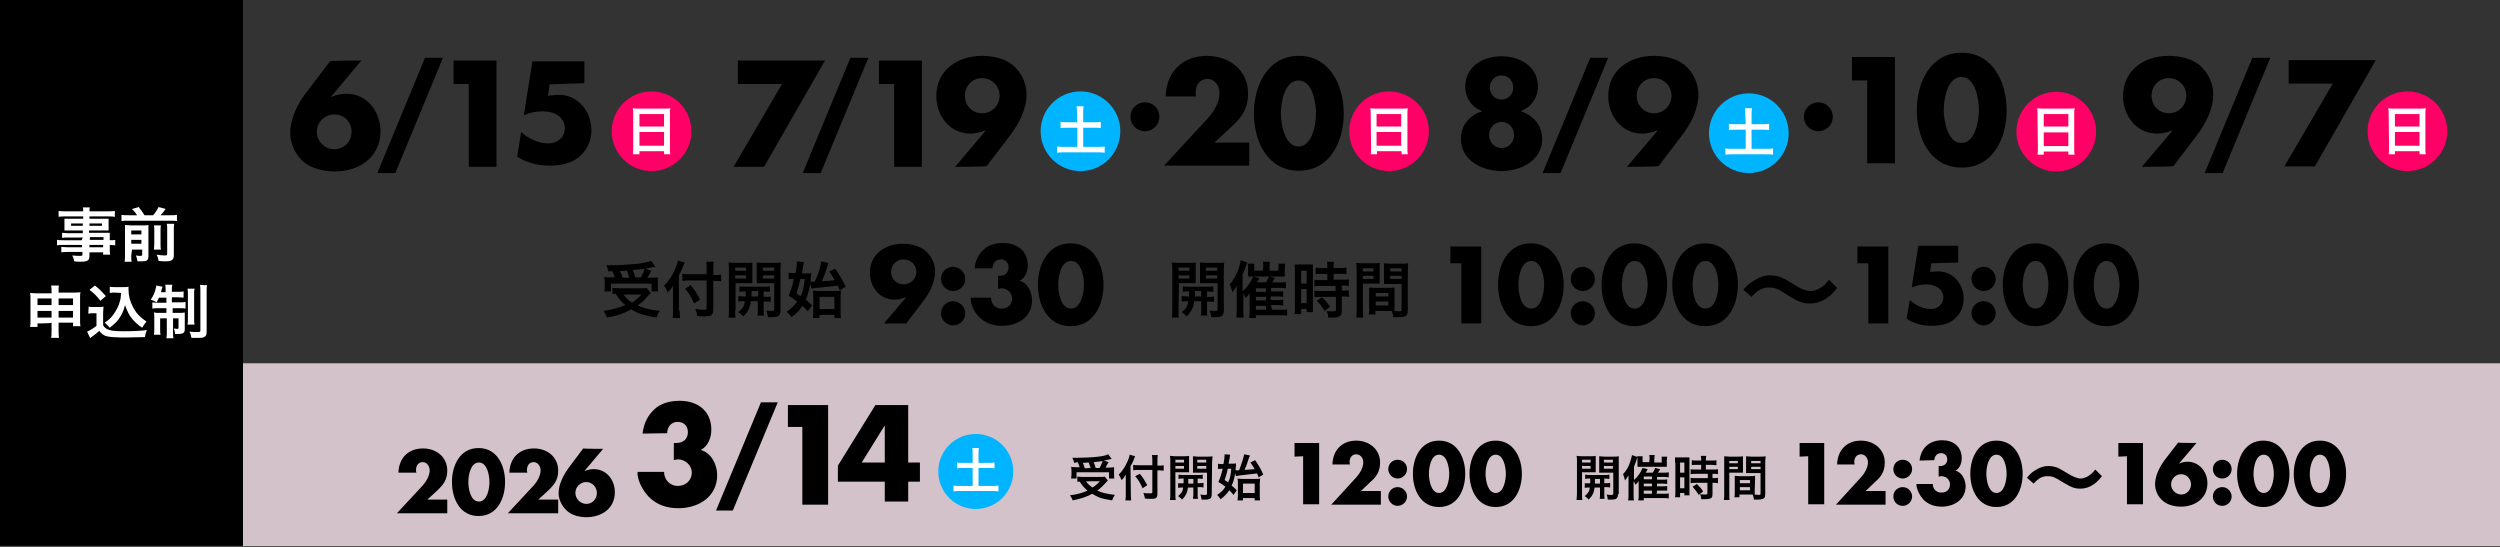 <?xml version="1.0" encoding="utf-8"?>
<!-- Generator: Adobe Illustrator 27.4.1, SVG Export Plug-In . SVG Version: 6.00 Build 0)  -->
<svg version="1.1" id="レイヤー_1" xmlns="http://www.w3.org/2000/svg" xmlns:xlink="http://www.w3.org/1999/xlink" x="0px"
	 y="0px" viewBox="0 0 640 140" style="enable-background:new 0 0 640 140;" xml:space="preserve">
<rect x="0" y="0" width="640" height="140" fill="#333333" stroke="none"/>
<style type="text/css">
	.st0{opacity:0.8;fill:#FBE6EF;enable-background:new    ;}
	.st1{fill-rule:evenodd;clip-rule:evenodd;fill:#FF0066;}
	.st2{fill:#FFFFFF;}
	.st3{fill-rule:evenodd;clip-rule:evenodd;fill:#00B4FF;}
</style>
<rect x="62.2" y="93" class="st0" width="577.8" height="46.8"/>
<path d="M166.6,75c-0.3,0.3-0.3,0.3-1.4,1.5c-0.5,0.6-1.1,1.1-2,1.7c1.7,0.7,3,1.1,5.7,1.4c-0.4,0.5-0.6,1.1-0.8,1.7
	c-2-0.3-3-0.6-4.3-1c-0.8-0.3-1.4-0.6-2.2-1.1c-1.8,1-3.7,1.7-6.2,2.1c-0.3-0.7-0.5-1.1-0.9-1.7c2.1-0.3,4-0.8,5.6-1.5
	c-1-0.8-1.5-1.4-2.5-2.9c-0.5,0-0.5,0-0.8,0.1v-1.6c0.4,0,1,0.1,1.6,0.1h5.7c0.6,0,1,0,1.4-0.1L166.6,75z M155.8,69.5
	c-0.2-0.6-0.3-1-0.6-1.6c0.5,0,1,0,1.2,0c2.3,0,5.1-0.2,7.1-0.4c1.3-0.2,2.4-0.4,3.2-0.7l1.1,1.5c-0.3,0-0.3,0-0.7,0.1
	c-0.6,0.1-1.1,0.2-1.9,0.4l1.5,0.5c-0.7,1.4-0.7,1.4-1,1.8h1c0.9,0,1.3,0,1.7-0.1c0,0.4,0,0.8,0,1.3v1.1c0,0.4,0,0.8,0.1,1.2h-1.7
	v-2h-10.4v2h-1.7c0.1-0.4,0.1-0.8,0.1-1.2v-1.2c0-0.4,0-0.8-0.1-1.3c0.5,0.1,0.9,0.1,1.7,0.1h1c-0.2-0.5-0.4-1.2-0.7-1.6L155.8,69.5
	L155.8,69.5z M161.1,71.1c-0.2-0.7-0.4-1.2-0.6-1.8c0,0-0.7,0-1.8,0.1c0.3,0.6,0.5,1.1,0.7,1.7C159.4,71.1,161.1,71.1,161.1,71.1z
	 M159.6,75.4c0.7,0.9,1.2,1.4,2.2,2.1c1-0.7,1.6-1.2,2.4-2.1H159.6z M164,71.1c0.4-0.7,0.8-1.5,1-2.3c-0.4,0.1-0.5,0.1-0.7,0.1
	s-0.6,0.1-1.1,0.1c-0.3,0-0.7,0.1-1.2,0.1c0.3,0.7,0.4,1.1,0.6,1.9h1.4V71.1z"/>
<path d="M174,79.5c0,0.7,0,1.3,0.1,1.9h-1.9c0.1-0.6,0.1-1.1,0.1-1.9v-4.6c0-0.8,0-1.1,0-1.8c-0.5,0.9-0.8,1.2-1.4,1.8
	c-0.2-0.7-0.5-1.2-0.9-1.8c1.2-1.2,2.2-2.6,2.9-4.4c0.4-0.9,0.6-1.4,0.6-2l1.8,0.5c-0.1,0.2-0.2,0.5-0.4,0.9
	c-0.2,0.5-0.6,1.5-1.1,2.4v9H174z M180.9,69c0-0.8,0-1.4-0.1-2h1.9c-0.1,0.6-0.1,1.2-0.1,2v1.4h0.5c0.7,0,1.1,0,1.5-0.1V72
	c-0.4,0-0.9-0.1-1.5-0.1h-0.5v7.3c0,0.8-0.2,1.3-0.5,1.5s-0.8,0.3-1.9,0.3c-0.6,0-1,0-1.7-0.1c-0.1-0.7-0.2-1.1-0.5-1.8
	c0.9,0.1,1.4,0.2,1.9,0.2c0.9,0,1,0,1-0.4v-7.1h-4.3c-0.6,0-1.3,0-1.9,0.1v-1.8c0.5,0.1,1.1,0.1,1.8,0.1h4.4L180.9,69L180.9,69z
	 M176.8,73c1.1,1.3,1.7,2.2,2.4,3.7l-1.5,1c-0.8-1.7-1.3-2.6-2.3-3.8L176.8,73z"/>
<path d="M188.2,79.4c0,0.9,0,1.5,0.1,1.9h-1.8c0.1-0.5,0.1-1,0.1-2V69c0-0.8,0-1.3-0.1-1.8c0.4,0,0.8,0.1,1.6,0.1h2.9
	c0.8,0,1.2,0,1.6-0.1c0,0.5,0,0.9,0,1.5v2.4c0,0.7,0,1,0,1.4c-0.4,0-0.9,0-1.4,0h-2.9v6.9H188.2z M188.2,69.3h2.8v-0.8h-2.8V69.3z
	 M188.2,71.3h2.8v-0.8h-2.8V71.3z M190.9,76c0-0.6,0-0.7,0-1.4c-0.7,0-1.1,0-1.6,0.1v-1.4c0.4,0.1,0.8,0.1,1.6,0.1h4.6
	c0.8,0,1.2,0,1.6-0.1v1.4c-0.4,0-0.9-0.1-1.6-0.1V76h0.2c0.8,0,1.2,0,1.6-0.1v1.4c-0.5-0.1-0.9-0.1-1.6-0.1h-0.2v2.3
	c0,0.7,0,1,0.1,1.3h-1.7c0.1-0.4,0.1-0.7,0.1-1.4v-2.3h-1.8c-0.2,1.7-0.7,2.7-1.9,3.9c-0.4-0.4-0.7-0.7-1.3-1.1
	c1.1-0.8,1.5-1.5,1.7-2.8c-0.8,0-1.3,0-1.7,0.1v-1.4c0.4,0,0.8,0.1,1.6,0.1L190.9,76L190.9,76z M192.4,74.5c0,0.7,0,0.7,0,1.4h1.7
	v-1.4H192.4z M199.8,79.4c0,1.4-0.5,1.8-2.2,1.8c-0.3,0-0.5,0-1,0c-0.1-0.7-0.2-1.1-0.4-1.7c0.6,0.1,1.1,0.1,1.4,0.1
	c0.5,0,0.6-0.1,0.6-0.4v-6.7h-3.1c-0.6,0-1.1,0-1.4,0c0-0.5,0-0.7,0-1.4v-2.4c0-0.6,0-1,0-1.5c0.4,0,0.8,0.1,1.6,0.1h3
	c0.8,0,1.2,0,1.6-0.1c0,0.6-0.1,1-0.1,1.7L199.8,79.4L199.8,79.4z M195.3,69.3h2.9v-0.8h-2.9V69.3z M195.3,71.3h2.9v-0.8h-2.9V71.3z
	"/>
<path d="M207.4,72.7c-0.3,1.7-0.6,2.8-1.1,4c0.6,0.5,0.9,0.8,1.6,1.5l-1.1,1.5c-0.6-0.7-0.9-1-1.4-1.4c-0.8,1.2-1.4,1.9-2.8,2.9
	c-0.3-0.6-0.7-0.9-1.2-1.4c1.2-0.9,2-1.6,2.7-2.6c-0.8-0.6-1.2-0.9-2.2-1.5c0.6-1.4,1-2.6,1.3-4.3H203c-0.4,0-0.8,0-1.1,0.1v-1.7
	c0.4,0.1,0.8,0.1,1.3,0.1h0.5c0.2-1.3,0.3-2.2,0.3-2.8c0,0,0-0.1,0-0.2l1.8,0.2c0,0.2-0.1,0.5-0.2,1c-0.1,0.6-0.1,0.7-0.3,1.9h1
	c0.6,0,1.1,0,1.4-0.1c0,0.3,0,0.3-0.1,0.7c0,0.6-0.1,0.9-0.1,1.5c0.2,0,0.3,0,0.5,0s0.2,0,0.6,0c0.1-0.3,0.1-0.3,0.3-0.7
	c0.7-1.6,1.3-3.6,1.3-4.5l1.9,0.4c-0.1,0.2-0.1,0.3-0.3,0.9c-0.5,1.7-0.8,2.3-1.4,3.8c1.9-0.1,1.9-0.1,3.3-0.3
	c-0.4-0.7-0.7-1.1-1.4-2.2l1.5-0.7c1.4,2,1.7,2.6,2.7,4.6l-1.5,0.9c-0.3-0.6-0.3-0.7-0.5-1.2c-2.2,0.3-3.2,0.4-5.4,0.6
	c-0.8,0.1-1,0.1-1.3,0.2L207.4,72.7z M204.9,71.4c-0.3,1.3-0.6,2.5-1,3.7c0.6,0.4,0.8,0.6,1.1,0.7c0.6-1.3,0.8-2.4,1-4.4
	C206,71.4,204.9,71.4,204.9,71.4z M209.8,81.4h-1.7c0-0.3,0.1-0.7,0.1-1.4v-4.1c0-0.6,0-1.1-0.1-1.5c0.4,0,0.8,0.1,1.3,0.1h4.4
	c0.7,0,1.1,0,1.5-0.1c0,0.4-0.1,0.8-0.1,1.6v3.8c0,0.7,0,1.2,0.1,1.6h-1.7v-0.8h-3.8V81.4L209.8,81.4z M209.8,79.1h3.8V76h-3.8V79.1
	z"/>
<path d="M226.3,82.8l5.6-6.6l-0.1-0.1c-0.9,0.4-1.7,0.6-2.8,0.6c-3.9,0-6.3-3.3-6.3-6.9c0-4.8,4-7.4,8.5-7.4c1.9,0,4.1,0.5,5.6,1.7
	c1.6,1.3,2.6,3.4,2.6,5.4c0,2.8-1.5,5.6-3.2,7.8l-4.2,5.5H226.3L226.3,82.8z M228.1,69.6c0,1.8,1.4,3.2,3.2,3.2s3.3-1.4,3.3-3.2
	s-1.5-3.2-3.3-3.2S228.1,67.8,228.1,69.6z"/>
<path d="M247.1,71.4c0,1.7-1.4,3.1-3.1,3.1c-1.7,0-3.1-1.4-3.1-3.1s1.4-3.1,3.1-3.1C245.7,68.4,247.1,69.7,247.1,71.4z M247.1,80.2
	c0,1.7-1.4,3.1-3.1,3.1c-1.7,0-3.1-1.4-3.1-3.1s1.4-3.1,3.1-3.1C245.7,77.2,247.1,78.5,247.1,80.2z"/>
<path d="M249.5,68.7c0.2-2.1,1-3.6,2.3-4.8s3-1.7,5-1.7c3.5,0,6.3,2,6.3,5.7c0,1.6-0.6,3.2-2.1,4c2.1,0.5,3.2,2.9,3.2,5
	c0,4.3-3.7,6.5-7.6,6.5c-2.2,0-4.3-0.6-5.9-2.2c-1.2-1.2-2.3-3.2-2.2-5h5.2c0,1.6,1.1,2.8,2.7,2.8s2.7-1,2.7-2.6
	c0-1.5-1.3-2.6-2.7-2.6c-0.3,0-0.6,0.1-0.9,0.2v-3.4h0.5c1.3,0,2.2-0.8,2.2-2.2c0-1.2-0.9-2-2-2c-1.3,0-2.1,1-2.1,2.3L249.5,68.7
	L249.5,68.7z"/>
<path d="M282.5,72.9c0,5.1-2.5,10.6-8.4,10.6s-8.4-5.5-8.4-10.6s2.5-10.6,8.4-10.6C280,62.3,282.5,67.8,282.5,72.9z M270.9,72.9
	c0,1.9,0.6,6.1,3.3,6.1c2.6,0,3.3-4.2,3.3-6.1s-0.6-6.1-3.3-6.1S270.9,71,270.9,72.9z"/>
<path d="M301.7,79.4c0,0.9,0,1.5,0.1,1.9H300c0.1-0.5,0.1-1,0.1-2V69c0-0.8,0-1.3-0.1-1.8c0.4,0,0.9,0.1,1.6,0.1h2.9
	c0.8,0,1.2,0,1.6-0.1c0,0.5,0,0.9,0,1.5v2.4c0,0.7,0,1,0,1.4c-0.4,0-0.9,0-1.4,0h-2.9L301.7,79.4L301.7,79.4z M301.7,69.3h2.8v-0.8
	h-2.8V69.3z M301.7,71.3h2.8v-0.8h-2.8V71.3z M304.4,76c0-0.6,0-0.7,0-1.4c-0.7,0-1.1,0-1.6,0.1v-1.4c0.4,0.1,0.9,0.1,1.6,0.1h4.6
	c0.8,0,1.2,0,1.6-0.1v1.4c-0.4,0-0.9-0.1-1.6-0.1V76h0.2c0.8,0,1.2,0,1.6-0.1v1.4c-0.5-0.1-0.9-0.1-1.6-0.1H309v2.3
	c0,0.7,0,1,0.1,1.3h-1.7c0.1-0.4,0.1-0.7,0.1-1.4v-2.3h-1.8c-0.2,1.7-0.7,2.7-1.9,3.9c-0.4-0.4-0.7-0.7-1.3-1.1
	c1.1-0.8,1.5-1.5,1.7-2.8c-0.8,0-1.3,0-1.7,0.1v-1.4c0.4,0,0.8,0.1,1.6,0.1L304.4,76L304.4,76z M305.9,74.5c0,0.7,0,0.7,0,1.4h1.6
	v-1.4H305.9z M313.3,79.4c0,1.4-0.5,1.8-2.2,1.8c-0.3,0-0.5,0-1,0c-0.1-0.7-0.2-1.1-0.4-1.7c0.6,0.1,1.1,0.1,1.4,0.1
	c0.5,0,0.6-0.1,0.6-0.4v-6.7h-3.1c-0.5,0-1.1,0-1.4,0c0-0.5,0-0.7,0-1.4v-2.4c0-0.6,0-1,0-1.5c0.4,0,0.8,0.1,1.6,0.1h3
	c0.8,0,1.2,0,1.6-0.1c0,0.6-0.1,1-0.1,1.7V79.4L313.3,79.4z M308.7,69.3h2.9v-0.8h-2.9V69.3z M308.7,71.3h2.9v-0.8h-2.9V71.3z"/>
<path d="M325.7,79.3h2.5c0.7,0,1,0,1.3-0.1v1.6c-0.6-0.1-1.2-0.1-1.7-0.1h-6.3v0.7h-1.7c0.1-0.5,0.1-1,0.1-1.8V76c0-0.3,0-0.3,0-1
	c-0.3,0.5-0.5,0.8-1,1.3c-0.3-0.6-0.4-0.8-0.6-1.2v4.3c0,0.8,0,1.3,0.1,1.9h-1.9c0.1-0.6,0.1-1.1,0.1-1.9v-4.2c0-0.5,0-1.2,0-2
	c-0.6,1-0.7,1.1-1.1,1.6c-0.2-0.7-0.4-1.4-0.7-2c1.1-1.2,1.8-2.6,2.4-4.3c0.2-0.7,0.4-1.4,0.4-1.9l1.7,0.6c-0.1,0.3-0.1,0.3-0.3,0.8
	c-0.2,0.7-0.5,1.5-0.9,2.3v4.3c1.2-1.1,2.1-2.3,2.7-3.8l1.6,0.4c-0.2,0.4-0.3,0.5-0.6,1.1h2.2c0.4-0.5,0.7-1,0.8-1.5l1.6,0.3
	c-0.3,0.4-0.5,0.9-0.7,1.2h2c0.6,0,1,0,1.5-0.1v1.6c-0.4,0-0.8-0.1-1.3-0.1h-2.5v0.9h1.8c0.8,0,1,0,1.3-0.1V76
	c-0.5,0-0.7-0.1-1.3-0.1h-1.9v0.9h1.9c0.7,0,1,0,1.3-0.1v1.5c-0.4,0-0.7-0.1-1.3-0.1h-1.9L325.7,79.3L325.7,79.3z M323.4,68.2
	c0-0.5,0-0.9-0.1-1.2h1.8c-0.1,0.3-0.1,0.7-0.1,1.2v1.1h2.3v-0.7c0-0.5,0-0.7,0-1.1h1.7c0,0.3-0.1,0.7-0.1,1.2v1.1c0,0.6,0,0.7,0,1
	c-0.5,0-0.6,0-1.1,0h-7.2c-0.6,0-0.8,0-1.1,0c0-0.3,0-0.5,0-1.1v-1.2c0-0.4,0-0.7-0.1-1h1.7c0,0.3,0,0.7,0,1.1v0.7h2.2L323.4,68.2
	L323.4,68.2z M324.1,74.7v-0.9h-2.6v0.9H324.1z M321.5,76.9h2.6V76h-2.6V76.9z M321.5,79.3h2.6v-1h-2.6V79.3z"/>
<path d="M331.5,69.3c0-0.7,0-1.1-0.1-1.6c0.3,0,0.6,0,1.4,0h1.9c0.7,0,1,0,1.4,0c0,0.4,0,0.6,0,1.6v9c0,0.8,0,1.2,0,1.6h-1.6v-0.8
	h-1.4v1.3h-1.7c0.1-0.5,0.1-1,0.1-1.9L331.5,69.3L331.5,69.3z M333.1,72.6h1.4v-3.3h-1.4V72.6z M333.1,77.6h1.4V74h-1.4V77.6z
	 M338.5,70.1c-1.3,0-1.3,0-1.7,0.1v-1.7c0.4,0.1,0.9,0.1,1.6,0.1h1.4v-0.4c0-0.4,0-0.8-0.1-1.2h1.8c0,0.4-0.1,0.7-0.1,1.2v0.4h1.7
	c0.7,0,1.2,0,1.6-0.1v1.7c-0.4-0.1-0.9-0.1-1.6-0.1h-1.7v1.5h2.2c0.8,0,1.3,0,1.7-0.1v1.7c-0.4-0.1-0.9-0.1-1.5-0.1h-0.3v1.3h0.2
	c0.8,0,1.2,0,1.6-0.1V76c-0.5-0.1-0.9-0.1-1.6-0.1h-0.2v3.6c0,0.9-0.2,1.3-0.6,1.5s-0.9,0.3-1.7,0.3c-0.1,0-0.1,0-1.2,0
	c0-0.7-0.1-1.1-0.4-1.7c0.4,0.1,1.2,0.1,1.8,0.1c0.5,0,0.6-0.1,0.6-0.4V76h-3.8c-0.6,0-1.2,0-1.7,0.1v-1.7c0.4,0.1,0.9,0.1,1.7,0.1
	h3.7v-1.3h-3.7c-0.7,0-1.2,0-1.7,0.1v-1.7c0.4,0.1,1,0.1,1.7,0.1h1.6v-1.5L338.5,70.1L338.5,70.1z M339.1,79.6
	c-0.6-1.1-1.2-1.8-2-2.6l1.3-0.9c0.8,0.7,1.4,1.4,2.1,2.4L339.1,79.6z"/>
<path d="M348.9,79.4c0,0.9,0,1.5,0.1,1.9h-1.8c0.1-0.5,0.1-1,0.1-2V69.1c0-0.8,0-1.3-0.1-1.8c0.4,0,0.9,0.1,1.6,0.1h2.8
	c0.8,0,1.2,0,1.6-0.1c0,0.5,0,0.8,0,1.5v2.4c0,0.7,0,1.1,0,1.4c-0.4,0-0.9,0-1.4,0h-2.9L348.9,79.4L348.9,79.4z M348.9,69.5h2.7
	v-0.8h-2.7V69.5z M348.9,71.4h2.7v-0.8h-2.7V71.4z M357,78.2c0,0.6,0,1,0,1.4c0.3,0,0.9,0.1,1.2,0.1c0.4,0,0.6-0.1,0.6-0.4v-6.6
	h-3.1c-0.6,0-1.1,0-1.4,0c0-0.5,0-0.8,0-1.4v-2.4c0-0.5,0-1,0-1.5c0.4,0,0.8,0.1,1.6,0.1h3c0.8,0,1.2,0,1.6-0.1c0,0.6-0.1,1-0.1,1.7
	v10.3c0,0.9-0.2,1.4-0.8,1.6c-0.3,0.1-0.8,0.2-1.8,0.2c-0.2,0-0.3,0-1.1,0c-0.1-0.7-0.2-1-0.4-1.6c-0.5,0-0.8,0-0.9,0h-3.3v0.9h-1.7
	c0.1-0.4,0.1-1,0.1-1.6V75c0-0.6,0-1,0-1.4c0.5,0,0.8,0.1,1.5,0.1h3.5c0.7,0,1,0,1.5-0.1c0,0.4,0,0.8,0,1.4L357,78.2L357,78.2z
	 M352.2,75.9h3.2V75h-3.2V75.9z M352.2,78.2h3.2v-1h-3.2V78.2z M355.9,69.5h2.9v-0.8h-2.9V69.5z M355.9,71.4h2.9v-0.8h-2.9V71.4z"/>
<path d="M371.3,67.4v-4.3h7.9v19.7h-5.1V67.4H371.3z"/>
<path d="M400.3,72.9c0,5.1-2.5,10.6-8.4,10.6s-8.4-5.5-8.4-10.6s2.5-10.6,8.4-10.6S400.3,67.8,400.3,72.9z M388.7,72.9
	c0,1.9,0.6,6.1,3.3,6.1c2.6,0,3.3-4.2,3.3-6.1s-0.6-6.1-3.3-6.1C389.3,66.8,388.7,71,388.7,72.9z"/>
<path d="M408.3,71.4c0,1.7-1.4,3.1-3.1,3.1s-3.1-1.4-3.1-3.1s1.4-3.1,3.1-3.1C406.9,68.4,408.3,69.7,408.3,71.4z M408.3,80.2
	c0,1.7-1.4,3.1-3.1,3.1s-3.1-1.4-3.1-3.1s1.4-3.1,3.1-3.1C406.9,77.2,408.3,78.5,408.3,80.2z"/>
<path d="M426.8,72.9c0,5.1-2.5,10.6-8.4,10.6S410,78,410,72.9s2.5-10.6,8.4-10.6S426.8,67.8,426.8,72.9z M415.2,72.9
	c0,1.9,0.6,6.1,3.3,6.1c2.6,0,3.3-4.2,3.3-6.1s-0.6-6.1-3.3-6.1C415.8,66.8,415.2,71,415.2,72.9z"/>
<path d="M444.9,72.9c0,5.1-2.5,10.6-8.4,10.6s-8.4-5.5-8.4-10.6s2.5-10.6,8.4-10.6S444.9,67.8,444.9,72.9z M433.3,72.9
	c0,1.9,0.6,6.1,3.3,6.1s3.3-4.2,3.3-6.1s-0.6-6.1-3.3-6.1S433.3,71,433.3,72.9z"/>
<path d="M446.3,74.2c1-1.2,1.4-1.6,2.6-2.3c1.6-1,2.8-1.4,4.3-1.4c1.2,0,2.2,0.2,3.4,0.8c0.7,0.3,0.7,0.3,2.4,1.4
	c2,1.3,3.4,1.8,4.6,1.8c0.5,0,1.3-0.2,1.9-0.5c1.1-0.6,1.8-1.1,2.7-2.4l2.1,2.1c-1.1,1.4-1.6,1.9-2.5,2.5c-1.3,1-2.8,1.5-4.5,1.5
	c-0.8,0-1.6-0.1-2.3-0.4c-1-0.3-1.5-0.6-3.6-1.9c-2.3-1.5-3.1-1.8-4.5-1.8c-1.7,0-2.9,0.6-4.5,2.4L446.3,74.2z"/>
<path d="M475.5,67.4v-4.3h7.9v19.7h-5.1V67.4H475.5z"/>
<path d="M494.4,67.4l-0.3,2.2l1.6-0.1c4-0.3,7,3,7,7c0,2.1-0.9,4-2.5,5.3s-3.8,1.6-5.7,1.6c-2.2,0-4.5-0.5-6.4-1.8l0.8-4.8
	c1.5,1.4,3.4,2.3,5.5,2.3c1.6,0,3.1-1.2,3.1-2.9c0-2.4-2.3-3.4-4.3-3.4c-1.3,0-2.6,0.3-3.8,0.8l1.7-10.7h10.2v4.3L494.4,67.4
	L494.4,67.4z"/>
<path d="M510.9,71.4c0,1.7-1.4,3.1-3.1,3.1s-3.1-1.4-3.1-3.1s1.4-3.1,3.1-3.1S510.9,69.7,510.9,71.4z M510.9,80.2
	c0,1.7-1.4,3.1-3.1,3.1s-3.1-1.4-3.1-3.1s1.4-3.1,3.1-3.1S510.9,78.5,510.9,80.2z"/>
<path d="M529.5,72.9c0,5.1-2.5,10.6-8.4,10.6s-8.4-5.5-8.4-10.6s2.5-10.6,8.4-10.6C527,62.3,529.5,67.8,529.5,72.9z M517.8,72.9
	c0,1.9,0.6,6.1,3.3,6.1c2.6,0,3.3-4.2,3.3-6.1s-0.6-6.1-3.3-6.1C518.5,66.8,517.8,71,517.8,72.9z"/>
<path d="M547.6,72.9c0,5.1-2.5,10.6-8.4,10.6s-8.4-5.5-8.4-10.6s2.5-10.6,8.4-10.6C545.1,62.3,547.6,67.8,547.6,72.9z M536,72.9
	c0,1.9,0.6,6.1,3.3,6.1c2.6,0,3.3-4.2,3.3-6.1s-0.6-6.1-3.3-6.1S536,71,536,72.9z"/>
<circle class="st1" cx="166.8" cy="33.6" r="10.2"/>
<path class="st2" d="M162.1,29.2c0-0.5,0-1-0.1-1.5c0.4,0.1,0.9,0.1,1.5,0.1h6.6c0.6,0,1.1,0,1.5-0.1c-0.1,0.5-0.1,0.9-0.1,1.4v8.8
	c0,0.7,0,1.2,0.1,1.6H170v-0.8h-6.3v0.8H162c0.1-0.5,0.1-1,0.1-1.6V29.2L162.1,29.2z M163.7,32.4h6.3v-3.2h-6.3V32.4z M163.7,37.3
	h6.3v-3.5h-6.3V37.3z"/>
<path d="M92.5,15.5l-7.7,9.2l0.1,0.1c1.2-0.5,2.4-0.8,3.8-0.8c5.3,0,8.7,4.6,8.7,9.6c0,6.7-5.5,10.3-11.7,10.3
	c-2.6,0-5.7-0.7-7.8-2.3c-2.2-1.8-3.6-4.7-3.6-7.5c0-3.9,2-7.8,4.4-10.8l5.8-7.6C84.4,15.5,92.5,15.5,92.5,15.5z M90,33.7
	c0-2.5-1.9-4.4-4.4-4.4s-4.5,2-4.5,4.4c0,2.5,2,4.5,4.5,4.5S90,36.2,90,33.7z"/>
<path d="M113.4,14.8l-12.2,29.5h-4.6l12.2-29.5C108.8,14.8,113.4,14.8,113.4,14.8z"/>
<path d="M116.1,21.5v-6h11v27.2H120V21.5H116.1z"/>
<circle class="st1" cx="616.3" cy="33.6" r="10.2"/>
<path class="st2" d="M611.5,29.2c0-0.5,0-1-0.1-1.5c0.4,0.1,0.9,0.1,1.5,0.1h6.6c0.6,0,1.1,0,1.5-0.1c-0.1,0.5-0.1,0.9-0.1,1.4v8.8
	c0,0.7,0,1.2,0.1,1.6h-1.6v-0.8h-6.3v0.8h-1.6c0.1-0.5,0.1-1,0.1-1.6L611.5,29.2L611.5,29.2z M613.1,32.4h6.3v-3.2h-6.3V32.4z
	 M613.1,37.3h6.3v-3.5h-6.3V37.3z"/>
<path d="M548.3,42.7l7.8-9.2l-0.1-0.1c-1.2,0.5-2.4,0.8-3.8,0.8c-5.3,0-8.7-4.6-8.7-9.6c0-6.7,5.5-10.3,11.7-10.3
	c2.6,0,5.7,0.6,7.8,2.3c2.2,1.8,3.6,4.7,3.6,7.5c0,3.9-2,7.7-4.4,10.8l-5.8,7.6C556.4,42.7,548.3,42.7,548.3,42.7z M550.8,24.5
	c0,2.5,1.9,4.5,4.4,4.5s4.5-2,4.5-4.5s-2-4.5-4.5-4.5S550.8,22,550.8,24.5z"/>
<path d="M581.2,14.8L569,44.3h-4.6l12.2-29.5C576.7,14.8,581.2,14.8,581.2,14.8z"/>
<path d="M393.7,22.2c0,2.9-1.8,5.3-4.3,6.2v0.1c3.2,1.1,5.4,3.6,5.4,7.1c0,5.6-5.7,8.2-10.4,8.2c-4.7,0-10.4-2.6-10.4-8.2
	c0-3.6,2.2-6.1,5.4-7.1v-0.1c-2.5-0.8-4.3-3.3-4.3-6.2c0-5.2,4.6-7.8,9.3-7.8S393.7,17,393.7,22.2z M381.2,34.6
	c0,1.8,1.4,3.3,3.2,3.3s3.2-1.5,3.2-3.3c0-1.9-1.4-3.4-3.2-3.4S381.2,32.8,381.2,34.6z M381.4,22.4c0,1.7,1.3,3.1,3,3.1s3-1.4,3-3.1
	s-1.3-3.1-3-3.1S381.4,20.7,381.4,22.4z"/>
<path d="M411.7,14.8l-12.2,29.5h-4.6l12.2-29.5C407.1,14.8,411.7,14.8,411.7,14.8z"/>
<path d="M416.5,42.7l7.8-9.2l-0.1-0.1c-1.2,0.5-2.4,0.8-3.8,0.8c-5.3,0-8.7-4.6-8.7-9.6c0-6.7,5.5-10.3,11.7-10.3
	c2.6,0,5.7,0.6,7.8,2.3c2.2,1.8,3.6,4.7,3.6,7.5c0,3.9-2,7.7-4.4,10.8l-5.8,7.6C424.5,42.7,416.5,42.7,416.5,42.7z M419,24.5
	c0,2.5,1.9,4.5,4.4,4.5s4.5-2,4.5-4.5s-2-4.5-4.5-4.5S419,22,419,24.5z"/>
<path d="M469.2,29.9c0,2.1-1.7,3.7-3.7,3.7c-2.1,0-3.7-1.7-3.7-3.7c0-2.1,1.7-3.7,3.7-3.7C467.6,26.2,469.2,27.9,469.2,29.9z"/>
<path d="M474.1,20.6v-6h11v27.2H478V20.6H474.1z"/>
<path d="M513.7,28.2c0,7.1-3.4,14.7-11.5,14.7s-11.5-7.6-11.5-14.7s3.5-14.7,11.5-14.7C510.2,13.5,513.7,21.1,513.7,28.2z
	 M497.6,28.1c0,2.6,0.9,8.5,4.5,8.5s4.5-5.8,4.5-8.5s-0.9-8.4-4.5-8.4C498.5,19.7,497.6,25.5,497.6,28.1z"/>
<circle class="st3" cx="276.6" cy="33.6" r="10.2"/>
<path class="st2" d="M275.7,28.8c0-0.6,0-1.1-0.1-1.6h1.8c-0.1,0.5-0.1,1-0.1,1.6v2.5h2.7c0.8,0,1.2,0,1.8-0.1v1.6
	c-0.5-0.1-1-0.1-1.8-0.1h-2.7v4.9h3.6c0.8,0,1.4,0,1.9-0.1v1.6c-0.5-0.1-1.1-0.1-1.9-0.1h-8.4c-0.8,0-1.4,0-1.9,0.1v-1.6
	c0.5,0.1,1.1,0.1,1.9,0.1h3.3v-4.9h-2.5c-0.7,0-1.3,0-1.8,0.1v-1.6c0.5,0.1,1,0.1,1.8,0.1h2.5L275.7,28.8L275.7,28.8z"/>
<path d="M188.9,21.5v-6h22.3l-15.6,27.2h-7.8l12.4-21.2C200.2,21.5,188.9,21.5,188.9,21.5z"/>
<path d="M222.3,14.8l-12.2,29.5h-4.6l12.2-29.5C217.7,14.8,222.3,14.8,222.3,14.8z"/>
<path d="M225,21.5v-6h11v27.2h-7.1V21.5H225z"/>
<circle class="st1" cx="355.6" cy="33.6" r="10.2"/>
<path class="st2" d="M350.9,29.2c0-0.5,0-1-0.1-1.5c0.4,0.1,0.9,0.1,1.5,0.1h6.6c0.6,0,1.1,0,1.5-0.1c-0.1,0.5-0.1,0.9-0.1,1.4v8.8
	c0,0.7,0,1.2,0.1,1.6h-1.6v-0.8h-6.3v0.8h-1.6c0.1-0.5,0.1-1,0.1-1.6L350.9,29.2L350.9,29.2z M352.4,32.4h6.3v-3.2h-6.3V32.4z
	 M352.4,37.3h6.3v-3.5h-6.3V37.3z"/>
<path d="M296.8,29.9c0,2.1-1.7,3.7-3.7,3.7c-2.1,0-3.7-1.7-3.7-3.7c0-2.1,1.7-3.7,3.7-3.7C295.3,26.2,296.8,27.9,296.8,29.9z"/>
<path d="M283.6,123c-0.2,0.2-0.2,0.2-1.1,1.2c-0.4,0.4-0.9,0.9-1.6,1.4c1.3,0.6,2.4,0.8,4.5,1.1c-0.3,0.4-0.5,0.9-0.7,1.4
	c-1.6-0.3-2.4-0.4-3.4-0.8c-0.6-0.3-1.1-0.5-1.7-0.9c-1.4,0.8-3,1.3-5,1.7c-0.2-0.6-0.4-0.9-0.7-1.3c1.7-0.2,3.2-0.6,4.5-1.2
	c-0.8-0.7-1.2-1.1-2-2.3c-0.4,0-0.4,0-0.6,0V122c0.3,0,0.8,0.1,1.3,0.1h4.6c0.5,0,0.8,0,1.1-0.1L283.6,123z M275,118.5
	c-0.1-0.5-0.2-0.8-0.5-1.3c0.4,0,0.8,0,1,0c1.8,0,4.1-0.1,5.7-0.3c1-0.1,1.9-0.3,2.5-0.6l0.9,1.2c-0.2,0-0.2,0-0.5,0.1
	c-0.5,0.1-0.9,0.2-1.5,0.3l1.2,0.4c-0.6,1.1-0.6,1.1-0.8,1.4h0.8c0.7,0,1,0,1.4-0.1c0,0.3,0,0.6,0,1.1v0.9c0,0.4,0,0.7,0.1,0.9h-1.4
	v-1.6h-8.3v1.6h-1.4c0-0.3,0.1-0.6,0.1-1v-0.9c0-0.4,0-0.6-0.1-1.1c0.4,0.1,0.7,0.1,1.4,0.1h0.8c-0.1-0.4-0.4-1-0.5-1.3L275,118.5
	L275,118.5z M279.2,119.8c-0.2-0.5-0.3-1-0.5-1.4c0,0-0.5,0-1.5,0.1c0.2,0.4,0.4,0.9,0.5,1.4L279.2,119.8L279.2,119.8z M278,123.2
	c0.5,0.7,1,1.2,1.7,1.6c0.8-0.5,1.3-1,1.9-1.6H278z M281.5,119.8c0.3-0.6,0.6-1.2,0.8-1.8c-0.3,0.1-0.4,0.1-0.5,0.1
	s-0.5,0.1-0.9,0.1c-0.2,0-0.5,0.1-0.9,0.1c0.2,0.6,0.3,0.9,0.5,1.5L281.5,119.8L281.5,119.8z"/>
<path d="M289.5,126.6c0,0.6,0,1,0.1,1.5h-1.5c0.1-0.5,0.1-0.9,0.1-1.5v-3.7c0-0.6,0-0.9,0-1.4c-0.4,0.7-0.6,1-1.1,1.4
	c-0.2-0.6-0.4-0.9-0.7-1.4c1-1,1.7-2.1,2.3-3.5c0.3-0.7,0.4-1.1,0.5-1.6l1.4,0.4c-0.1,0.2-0.2,0.4-0.3,0.7c-0.1,0.4-0.5,1.2-0.9,1.9
	L289.5,126.6L289.5,126.6z M295,118.1c0-0.6,0-1.1-0.1-1.6h1.5c-0.1,0.5-0.1,0.9-0.1,1.6v1.1h0.4c0.6,0,0.9,0,1.2-0.1v1.4
	c-0.3,0-0.7-0.1-1.2-0.1h-0.4v5.9c0,0.7-0.1,1-0.4,1.2s-0.6,0.2-1.5,0.2c-0.5,0-0.8,0-1.3-0.1c-0.1-0.6-0.2-0.9-0.4-1.4
	c0.7,0.1,1.1,0.1,1.5,0.1c0.7,0,0.8,0,0.8-0.3v-5.7h-3.4c-0.5,0-1.1,0-1.5,0.1V119c0.4,0.1,0.8,0.1,1.4,0.1h3.5V118.1L295,118.1z
	 M291.8,121.3c0.9,1.1,1.3,1.8,1.9,2.9l-1.2,0.8c-0.6-1.3-1-2.1-1.9-3.1L291.8,121.3z"/>
<path d="M300.9,126.5c0,0.7,0,1.2,0.1,1.5h-1.5c0.1-0.4,0.1-0.8,0.1-1.6v-8.3c0-0.7,0-1-0.1-1.4c0.4,0,0.7,0.1,1.3,0.1h2.3
	c0.7,0,0.9,0,1.3-0.1c0,0.4,0,0.7,0,1.2v1.9c0,0.6,0,0.8,0,1.1c-0.3,0-0.7,0-1.2,0h-2.3L300.9,126.5L300.9,126.5z M300.9,118.4h2.2
	v-0.7h-2.2V118.4z M300.9,120h2.2v-0.7h-2.2V120z M303,123.7c0-0.4,0-0.6,0-1.2c-0.6,0-0.9,0-1.3,0.1v-1.1c0.3,0.1,0.7,0.1,1.3,0.1
	h3.6c0.6,0,1,0,1.3-0.1v1.1c-0.3,0-0.7-0.1-1.3-0.1v1.2h0.2c0.6,0,0.9,0,1.3-0.1v1.2c-0.4-0.1-0.7-0.1-1.3-0.1h-0.2v1.9
	c0,0.6,0,0.8,0.1,1.1h-1.3c0-0.3,0.1-0.5,0.1-1.1v-1.8h-1.4c-0.1,1.3-0.6,2.2-1.5,3.1c-0.3-0.4-0.6-0.6-1-0.9
	c0.8-0.7,1.2-1.2,1.3-2.2c-0.7,0-1,0-1.3,0.1v-1.2C302,123.7,302.3,123.8,303,123.7L303,123.7L303,123.7z M304.2,122.6
	c0,0.6,0,0.6,0,1.2h1.3v-1.2H304.2z M310.2,126.5c0,1.1-0.4,1.4-1.8,1.4c-0.2,0-0.4,0-0.8,0c-0.1-0.6-0.1-0.8-0.3-1.3
	c0.5,0.1,0.9,0.1,1.2,0.1c0.4,0,0.5-0.1,0.5-0.3V121h-2.5c-0.4,0-0.8,0-1.1,0c0-0.4,0-0.6,0-1.1V118c0-0.5,0-0.8,0-1.2
	c0.4,0,0.6,0.1,1.3,0.1h2.4c0.6,0,0.9,0,1.3-0.1c0,0.5-0.1,0.8-0.1,1.4L310.2,126.5L310.2,126.5z M306.5,118.4h2.3v-0.7h-2.3V118.4z
	 M306.5,120h2.3v-0.7h-2.3V120z"/>
<path d="M316.2,121.1c-0.2,1.3-0.4,2.2-0.9,3.2c0.5,0.4,0.7,0.6,1.3,1.2l-0.8,1.2c-0.5-0.6-0.7-0.8-1.1-1.2
	c-0.6,0.9-1.2,1.5-2.2,2.3c-0.3-0.4-0.5-0.7-0.9-1.1c1-0.7,1.6-1.2,2.1-2.1c-0.6-0.5-0.9-0.7-1.8-1.2c0.5-1.1,0.8-2.1,1.1-3.4h-0.3
	c-0.3,0-0.6,0-0.9,0.1v-1.4c0.3,0.1,0.6,0.1,1,0.1h0.4c0.2-1,0.3-1.8,0.3-2.3c0,0,0-0.1,0-0.2l1.4,0.1c0,0.2-0.1,0.4-0.1,0.8
	c-0.1,0.5-0.1,0.6-0.3,1.5h0.8c0.5,0,0.9,0,1.1-0.1c0,0.2,0,0.2,0,0.6c0,0.5-0.1,0.7-0.1,1.2c0.1,0,0.2,0,0.4,0c0.2,0,0.2,0,0.5,0
	c0.1-0.2,0.1-0.2,0.2-0.5c0.5-1.3,1-2.9,1.1-3.6l1.5,0.3c-0.1,0.2-0.1,0.2-0.3,0.7c-0.4,1.3-0.6,1.9-1.1,3c1.5-0.1,1.5-0.1,2.6-0.2
	c-0.3-0.6-0.6-0.9-1.1-1.7l1.2-0.6c1.1,1.6,1.4,2.1,2.1,3.7l-1.2,0.7c-0.2-0.5-0.2-0.6-0.4-1c-1.8,0.2-2.6,0.3-4.3,0.5
	c-0.6,0.1-0.8,0.1-1.1,0.2L316.2,121.1z M314.3,120c-0.2,1.1-0.5,2-0.8,2.9c0.5,0.3,0.7,0.4,0.9,0.6c0.5-1,0.7-2,0.8-3.5H314.3z
	 M318.2,128.1h-1.4c0-0.3,0.1-0.6,0.1-1.1v-3.3c0-0.5,0-0.9-0.1-1.2c0.3,0,0.6,0.1,1.1,0.1h3.5c0.6,0,0.9,0,1.2-0.1
	c0,0.3-0.1,0.7-0.1,1.3v3c0,0.6,0,0.9,0.1,1.3h-1.4v-0.6h-3L318.2,128.1L318.2,128.1z M318.2,126.2h3v-2.4h-3V126.2z"/>
<path d="M331.4,116.9v-3.5h6.3v15.7h-4.1v-12.3L331.4,116.9L331.4,116.9z"/>
<path d="M353.5,125.7v3.5h-12.7l6.4-7c0.9-1,1.8-2.4,1.8-3.9c0-1-0.7-2-1.8-2c-1.1,0-1.7,0.9-1.7,1.9c0,0.2,0,0.4,0.1,0.7h-4.5
	c0.1-3.6,2.4-6.1,6.1-6.1c3.3,0,6.1,2.2,6.1,5.6c0,2.3-0.9,3.6-2.5,5l-2.4,2.3H353.5z"/>
<path d="M360.2,120.1c0,1.3-1.1,2.4-2.4,2.4s-2.4-1.1-2.4-2.4c0-1.4,1.1-2.4,2.4-2.4S360.2,118.7,360.2,120.1z M360.2,127.1
	c0,1.3-1.1,2.4-2.4,2.4s-2.4-1.1-2.4-2.4c0-1.4,1.1-2.4,2.4-2.4S360.2,125.8,360.2,127.1z"/>
<path d="M375.1,121.3c0,4.1-2,8.5-6.7,8.5s-6.7-4.4-6.7-8.5s2-8.5,6.7-8.5S375.1,117.2,375.1,121.3z M365.8,121.3
	c0,1.5,0.5,4.9,2.6,4.9s2.6-3.4,2.6-4.9s-0.5-4.9-2.6-4.9S365.8,119.7,365.8,121.3z"/>
<path d="M389.6,121.3c0,4.1-2,8.5-6.7,8.5s-6.7-4.4-6.7-8.5s2-8.5,6.7-8.5C387.5,112.8,389.6,117.2,389.6,121.3z M380.3,121.3
	c0,1.5,0.5,4.9,2.6,4.9s2.6-3.4,2.6-4.9s-0.5-4.9-2.6-4.9S380.3,119.7,380.3,121.3z"/>
<path d="M405,126.5c0,0.7,0,1.2,0.1,1.5h-1.5c0-0.4,0.1-0.8,0.1-1.6v-8.3c0-0.7,0-1-0.1-1.4c0.4,0,0.7,0.1,1.3,0.1h2.3
	c0.7,0,0.9,0,1.3-0.1c0,0.4,0,0.7,0,1.2v1.9c0,0.6,0,0.8,0,1.1c-0.3,0-0.7,0-1.2,0H405V126.5L405,126.5z M405,118.4h2.2v-0.7H405
	V118.4z M405,120h2.2v-0.7H405V120z M407.1,123.7c0-0.4,0-0.6,0-1.2c-0.6,0-0.9,0-1.3,0.1v-1.1c0.3,0.1,0.7,0.1,1.3,0.1h3.6
	c0.6,0,1,0,1.3-0.1v1.1c-0.3,0-0.7-0.1-1.3-0.1v1.2h0.2c0.6,0,0.9,0,1.3-0.1v1.2c-0.4-0.1-0.7-0.1-1.3-0.1h-0.2v1.9
	c0,0.6,0,0.8,0.1,1.1h-1.3c0.1-0.3,0.1-0.5,0.1-1.1v-1.8h-1.4c-0.1,1.3-0.6,2.2-1.5,3.1c-0.3-0.4-0.6-0.6-1-0.9
	c0.8-0.7,1.2-1.2,1.3-2.2c-0.7,0-1,0-1.3,0.1v-1.2C406.1,123.7,406.4,123.8,407.1,123.7L407.1,123.7L407.1,123.7z M408.3,122.6
	c0,0.6,0,0.6,0,1.2h1.3v-1.2H408.3z M414.2,126.5c0,1.1-0.4,1.4-1.8,1.4c-0.2,0-0.4,0-0.8,0c-0.1-0.6-0.1-0.8-0.3-1.3
	c0.5,0.1,0.9,0.1,1.2,0.1c0.4,0,0.5-0.1,0.5-0.3V121h-2.5c-0.4,0-0.8,0-1.1,0c0-0.4,0-0.6,0-1.1V118c0-0.5,0-0.8,0-1.2
	c0.4,0,0.6,0.1,1.3,0.1h2.4c0.6,0,0.9,0,1.3-0.1c0,0.5,0,0.8,0,1.4v8.3H414.2z M410.6,118.4h2.3v-0.7h-2.3V118.4z M410.6,120h2.3
	v-0.7h-2.3V120z"/>
<path d="M424.1,126.4h2c0.6,0,0.8,0,1.1-0.1v1.3c-0.5-0.1-0.9-0.1-1.4-0.1h-5v0.6h-1.4c0.1-0.4,0.1-0.8,0.1-1.4v-2.8
	c0-0.2,0-0.2,0-0.8c-0.2,0.4-0.4,0.6-0.8,1c-0.2-0.5-0.3-0.6-0.5-0.9v3.4c0,0.7,0,1.1,0.1,1.5h-1.5c0.1-0.5,0.1-0.8,0.1-1.5v-3.3
	c0-0.4,0-0.9,0-1.6c-0.5,0.8-0.6,0.9-0.9,1.3c-0.1-0.6-0.3-1.1-0.5-1.6c0.9-1,1.5-2,1.9-3.4c0.2-0.6,0.3-1.1,0.4-1.5l1.4,0.5
	c-0.1,0.2-0.1,0.2-0.2,0.6c-0.2,0.5-0.4,1.2-0.7,1.9v3.4c1-0.9,1.7-1.9,2.2-3.1l1.3,0.3c-0.1,0.3-0.2,0.4-0.5,0.9h1.8
	c0.3-0.4,0.5-0.8,0.6-1.2l1.3,0.3c-0.2,0.4-0.4,0.7-0.6,0.9h1.6c0.5,0,0.8,0,1.2-0.1v1.3c-0.3,0-0.6-0.1-1-0.1h-2v0.7h1.5
	c0.6,0,0.8,0,1.1-0.1v1.2c-0.4,0-0.6-0.1-1.1-0.1h-1.5v0.7h1.5c0.6,0,0.8,0,1.1-0.1v1.2c-0.4,0-0.6,0-1.1,0h-1.5L424.1,126.4
	L424.1,126.4z M422.3,117.5c0-0.4,0-0.7-0.1-1h1.4c0,0.3-0.1,0.5-0.1,1v0.9h1.9v-0.6c0-0.4,0-0.6,0-0.9h1.4c0,0.3-0.1,0.6-0.1,1v0.8
	c0,0.5,0,0.6,0,0.8c-0.4,0-0.5,0-0.9,0h-5.7c-0.4,0-0.6,0-0.9,0c0-0.3,0-0.4,0-0.9v-1c0-0.3,0-0.5-0.1-0.8h1.4c0,0.3,0,0.5,0,0.9
	v0.6h1.7L422.3,117.5L422.3,117.5z M422.9,122.7V122h-2.1v0.7H422.9z M420.8,124.5h2.1v-0.7h-2.1V124.5z M420.8,126.4h2.1v-0.8h-2.1
	V126.4z"/>
<path d="M428.8,118.4c0-0.6,0-0.9,0-1.3c0.3,0,0.5,0,1.1,0h1.5c0.6,0,0.8,0,1.1,0c0,0.3,0,0.5,0,1.2v7.2c0,0.7,0,0.9,0,1.3h-1.3
	v-0.6h-1.1v1.1h-1.3c0.1-0.4,0.1-0.8,0.1-1.5v-7.4H428.8z M430.1,121h1.1v-2.6h-1.1V121z M430.1,125h1.1v-2.8h-1.1V125z M434.4,119
	c-1,0-1,0-1.3,0.1v-1.3c0.4,0.1,0.8,0.1,1.3,0.1h1.1v-0.3c0-0.4,0-0.6-0.1-0.9h1.4c0,0.3-0.1,0.6-0.1,0.9v0.3h1.4c0.5,0,1,0,1.3-0.1
	v1.3c-0.4,0-0.7-0.1-1.3-0.1h-1.4v1.2h1.7c0.6,0,1.1,0,1.4-0.1v1.3c-0.3-0.1-0.7-0.1-1.2-0.1h-0.2v1.1h0.2c0.6,0,0.9,0,1.2-0.1v1.4
	c-0.4-0.1-0.7-0.1-1.2-0.1h-0.2v2.8c0,0.7-0.1,1-0.5,1.2c-0.3,0.1-0.8,0.2-1.4,0.2c-0.1,0-0.1,0-1,0c0-0.5-0.1-0.9-0.3-1.3
	c0.3,0.1,1,0.1,1.4,0.1s0.5-0.1,0.5-0.3v-2.7h-3c-0.5,0-0.9,0-1.3,0.1v-1.4c0.3,0.1,0.7,0.1,1.4,0.1h3v-1.1h-3c-0.5,0-1,0-1.4,0.1
	v-1.3c0.3,0.1,0.8,0.1,1.4,0.1h1.3V119H434.4z M434.9,126.7c-0.5-0.8-1-1.4-1.6-2.1l1.1-0.7c0.6,0.6,1.1,1.1,1.6,1.9L434.9,126.7z"
	/>
<path d="M442.7,126.5c0,0.8,0,1.2,0.1,1.5h-1.5c0.1-0.4,0.1-0.8,0.1-1.6v-8.2c0-0.7,0-1,0-1.4c0.4,0,0.7,0.1,1.3,0.1h2.2
	c0.7,0,0.9,0,1.3-0.1c0,0.4,0,0.7,0,1.2v1.9c0,0.6,0,0.9,0,1.1c-0.3,0-0.7,0-1.2,0h-2.3V126.5L442.7,126.5z M442.7,118.6h2.2V118
	h-2.2V118.6z M442.7,120.1h2.2v-0.6h-2.2V120.1z M449.2,125.5c0,0.5,0,0.8,0,1.1c0.3,0,0.7,0.1,1,0.1c0.4,0,0.5-0.1,0.5-0.3v-5.3
	h-2.5c-0.4,0-0.8,0-1.2,0c0-0.4,0-0.6,0-1.1v-2c0-0.4,0-0.8,0-1.2c0.3,0,0.6,0.1,1.3,0.1h2.4c0.6,0,0.9,0,1.3-0.1
	c0,0.5-0.1,0.8-0.1,1.4v8.2c0,0.8-0.1,1.1-0.6,1.3c-0.3,0.1-0.6,0.2-1.4,0.2c-0.2,0-0.2,0-0.9,0c-0.1-0.6-0.1-0.8-0.3-1.3
	c-0.4,0-0.6,0-0.7,0h-2.7v0.7H444c0.1-0.3,0.1-0.8,0.1-1.3v-3.1c0-0.4,0-0.8,0-1.1c0.4,0,0.7,0.1,1.2,0.1h2.8c0.5,0,0.8,0,1.2-0.1
	c0,0.3,0,0.6,0,1.1L449.2,125.5L449.2,125.5z M445.4,123.7h2.6v-0.8h-2.6V123.7z M445.4,125.5h2.6v-0.8h-2.6V125.5z M448.3,118.6
	h2.4V118h-2.4V118.6z M448.3,120.1h2.4v-0.6h-2.4V120.1z"/>
<path d="M460.7,116.9v-3.5h6.3v15.7h-4.1v-12.3L460.7,116.9L460.7,116.9z"/>
<path d="M482.7,125.7v3.5H470l6.4-7c0.9-1,1.8-2.4,1.8-3.9c0-1-0.7-2-1.8-2c-1.1,0-1.7,0.9-1.7,1.9c0,0.2,0,0.4,0.1,0.7h-4.5
	c0.1-3.6,2.4-6.1,6.1-6.1c3.3,0,6.1,2.2,6.1,5.6c0,2.3-0.9,3.6-2.5,5l-2.4,2.3H482.7z"/>
<path d="M489.5,120.1c0,1.3-1.1,2.4-2.4,2.4c-1.4,0-2.4-1.1-2.4-2.4c0-1.4,1.1-2.4,2.4-2.4S489.5,118.7,489.5,120.1z M489.5,127.1
	c0,1.3-1.1,2.4-2.4,2.4c-1.4,0-2.4-1.1-2.4-2.4c0-1.4,1.1-2.4,2.4-2.4S489.5,125.8,489.5,127.1z"/>
<path d="M491.4,117.9c0.2-1.6,0.8-2.9,1.8-3.8s2.4-1.4,4-1.4c2.8,0,5,1.6,5,4.6c0,1.3-0.5,2.6-1.6,3.2c1.7,0.4,2.6,2.4,2.6,4
	c0,3.4-3,5.2-6.1,5.2c-1.8,0-3.4-0.5-4.7-1.8c-0.9-1-1.8-2.6-1.8-4h4.2c0,1.3,0.9,2.2,2.2,2.2c1.3,0,2.2-0.8,2.2-2.1
	c0-1.2-1-2.1-2.2-2.1c-0.2,0-0.5,0.1-0.7,0.1v-2.7h0.4c1,0,1.8-0.6,1.8-1.7c0-1-0.7-1.6-1.6-1.6c-1,0-1.7,0.8-1.7,1.8L491.4,117.9
	L491.4,117.9z"/>
<path d="M517.8,121.3c0,4.1-2,8.5-6.7,8.5s-6.7-4.4-6.7-8.5s2-8.5,6.7-8.5S517.8,117.2,517.8,121.3z M508.5,121.3
	c0,1.5,0.5,4.9,2.6,4.9s2.6-3.4,2.6-4.9s-0.5-4.9-2.6-4.9S508.5,119.7,508.5,121.3z"/>
<path d="M518.9,122.3c0.8-0.9,1.1-1.3,2.1-1.9c1.3-0.8,2.2-1.1,3.4-1.1c1,0,1.8,0.2,2.7,0.6c0.5,0.3,0.5,0.3,1.9,1.1
	c1.6,1,2.7,1.5,3.7,1.5c0.4,0,1-0.2,1.5-0.4c0.9-0.5,1.4-0.9,2.2-1.9l1.7,1.7c-0.9,1.1-1.3,1.5-2,2c-1.1,0.8-2.3,1.2-3.6,1.2
	c-0.6,0-1.3-0.1-1.8-0.3c-0.8-0.3-1.2-0.5-2.9-1.5c-1.8-1.2-2.5-1.4-3.6-1.4c-1.4,0-2.3,0.5-3.6,1.9L518.9,122.3z"/>
<path d="M542.3,116.9v-3.5h6.3v15.7h-4.1v-12.3L542.3,116.9L542.3,116.9z"/>
<path d="M562.3,113.4l-4.5,5.3l0,0c0.7-0.3,1.4-0.5,2.2-0.5c3.1,0,5.1,2.7,5.1,5.5c0,3.9-3.2,6-6.8,6c-1.5,0-3.3-0.4-4.5-1.4
	c-1.3-1-2.1-2.7-2.1-4.3c0-2.3,1.2-4.5,2.5-6.3l3.4-4.4C557.7,113.4,562.3,113.4,562.3,113.4z M560.9,124c0-1.4-1.1-2.6-2.5-2.6
	s-2.6,1.1-2.6,2.6c0,1.4,1.2,2.6,2.6,2.6S560.9,125.4,560.9,124z"/>
<path d="M571.3,120.1c0,1.3-1.1,2.4-2.4,2.4c-1.4,0-2.4-1.1-2.4-2.4c0-1.4,1.1-2.4,2.4-2.4S571.3,118.7,571.3,120.1z M571.3,127.1
	c0,1.3-1.1,2.4-2.4,2.4c-1.4,0-2.4-1.1-2.4-2.4c0-1.4,1.1-2.4,2.4-2.4S571.3,125.8,571.3,127.1z"/>
<path d="M586.1,121.3c0,4.1-2,8.5-6.7,8.5s-6.7-4.4-6.7-8.5s2-8.5,6.7-8.5S586.1,117.2,586.1,121.3z M576.9,121.3
	c0,1.5,0.5,4.9,2.6,4.9s2.6-3.4,2.6-4.9s-0.5-4.9-2.6-4.9S576.9,119.7,576.9,121.3z"/>
<path d="M600.6,121.3c0,4.1-2,8.5-6.7,8.5s-6.7-4.4-6.7-8.5s2-8.5,6.7-8.5S600.6,117.2,600.6,121.3z M591.3,121.3
	c0,1.5,0.5,4.9,2.6,4.9s2.6-3.4,2.6-4.9s-0.5-4.9-2.6-4.9C591.9,116.4,591.3,119.7,591.3,121.3z"/>
<ellipse class="st3" cx="249.8" cy="120.7" rx="9.6" ry="9.6"/>
<path class="st2" d="M249,116.2c0-0.5,0-1-0.1-1.5h1.7c-0.1,0.5-0.1,0.9-0.1,1.5v2.3h2.5c0.7,0,1.2,0,1.6-0.1v1.5
	c-0.5-0.1-1-0.1-1.6-0.1h-2.5v4.6h3.3c0.7,0,1.3,0,1.8-0.1v1.5c-0.5-0.1-1.1-0.1-1.8-0.1h-7.9c-0.7,0-1.3,0-1.8,0.1v-1.5
	c0.5,0.1,1.1,0.1,1.8,0.1h3.1v-4.6h-2.3c-0.7,0-1.2,0-1.7,0.1v-1.5c0.4,0.1,1,0.1,1.7,0.1h2.3V116.2z"/>
<path d="M164.5,111c0.3-2.7,1.4-4.7,3-6.2s3.9-2.2,6.5-2.2c4.6,0,8.1,2.6,8.1,7.4c0,2-0.8,4.2-2.7,5.2c2.7,0.7,4.2,3.8,4.2,6.4
	c0,5.6-4.8,8.5-9.9,8.5c-2.9,0-5.5-0.8-7.6-2.9c-1.5-1.6-3-4.2-2.9-6.4h6.8c0,2,1.5,3.6,3.5,3.6s3.6-1.4,3.6-3.4
	c0-1.9-1.7-3.4-3.5-3.4c-0.4,0-0.8,0.1-1.1,0.2v-4.4h0.7c1.7,0,2.9-1,2.9-2.8c0-1.6-1.1-2.6-2.6-2.6c-1.7,0-2.7,1.3-2.7,2.9
	L164.5,111L164.5,111z"/>
<path d="M199.1,103l-11.5,27.7h-4.3l11.5-27.7H199.1z"/>
<path d="M201.7,109.3v-5.6H212v25.5h-6.6v-19.9C205.4,109.3,201.7,109.3,201.7,109.3z"/>
<path d="M114.5,127.9v3.5h-12.9l6.6-7.1c0.9-1,1.8-2.5,1.8-3.9c0-1-0.7-2.1-1.8-2.1c-1.1,0-1.7,0.9-1.7,2c0,0.2,0,0.4,0.1,0.7H102
	c0.1-3.7,2.5-6.2,6.3-6.2c3.4,0,6.2,2.2,6.2,5.7c0,2.3-1,3.6-2.6,5.1l-2.5,2.3C109.4,127.9,114.5,127.9,114.5,127.9z"/>
<path d="M129.3,123.4c0,4.2-2,8.7-6.8,8.7s-6.8-4.5-6.8-8.7s2-8.7,6.8-8.7C127.3,114.7,129.3,119.2,129.3,123.4z M119.9,123.4
	c0,1.6,0.5,5,2.7,5s2.7-3.5,2.7-5s-0.5-5-2.7-5C120.4,118.4,119.9,121.8,119.9,123.4z"/>
<path d="M142.9,127.9v3.5H130l6.6-7.1c0.9-1,1.8-2.5,1.8-3.9c0-1-0.7-2.1-1.8-2.1s-1.7,0.9-1.7,2c0,0.2,0,0.4,0.1,0.7h-4.6
	c0.1-3.7,2.5-6.2,6.3-6.2c3.4,0,6.2,2.2,6.2,5.7c0,2.3-1,3.6-2.6,5.1l-2.5,2.3C137.8,127.9,142.9,127.9,142.9,127.9z"/>
<rect y="0" width="62.2" height="139.7"/>
<path class="st2" d="M21.2,60.8h-3.8c-0.6,0-1,0-1.5,0.1v-1.3c0.4,0,0.8,0.1,1.5,0.1h3.8V59h-3.4c-0.6,0-1,0-1.3,0c0-0.3,0-0.6,0-1
	v-1c0-0.4,0-0.7,0-1c0.4,0,0.8,0,1.4,0h3.4v-0.6h-4.4c-0.8,0-1.3,0-1.9,0.1V54c0.5,0.1,1,0.1,2,0.1h4.3c0-0.5,0-0.7-0.1-1H23
	c-0.1,0.3-0.1,0.5-0.1,1h4.5c0.9,0,1.5,0,2-0.1v1.5c-0.5-0.1-1.1-0.1-1.9-0.1h-4.6V56h3.6c0.6,0,1,0,1.3,0c0,0.3,0,0.6,0,1v1
	c0,0.4,0,0.7,0,1c-0.4,0-0.8,0-1.3,0h-3.7v0.6h3.6c0.9,0,1.3,0,1.7,0c0,0.4,0,0.6,0,1.4v0.5c0.7,0,1.1,0,1.4-0.1v1.4
	c-0.4,0-0.7-0.1-1.4-0.1v0.9c0,0.8,0,1.2,0.1,1.6h-1.8v-0.6h-3.5v0.8c0,1.3-0.4,1.6-2.4,1.6c-0.4,0-1,0-1.5-0.1
	c-0.1-0.6-0.2-0.9-0.5-1.5c0.9,0.1,1.5,0.1,2,0.1s0.6-0.1,0.6-0.3v-0.7h-3.8c-0.7,0-1.1,0-1.6,0.1v-1.4c0.4,0,0.7,0.1,1.5,0.1H21
	v-0.6h-4.6c-0.9,0-1.3,0-1.8,0.1v-1.4c0.4,0.1,0.8,0.1,1.7,0.1h4.6L21.2,60.8L21.2,60.8z M18.2,57.2v0.6h3v-0.6H18.2z M22.9,57.8
	h3.2v-0.6h-3.2V57.8z M26.5,61.4v-0.7H23v0.7H26.5z M22.9,63.3h3.5v-0.6h-3.5V63.3z"/>
<path class="st2" d="M35.1,55.1c-0.4-0.6-0.6-0.9-1.3-1.6l1.7-0.5c0.8,1,1,1.3,1.5,2.1h2.2c0.6-0.7,1-1.3,1.4-2.1l1.8,0.5
	c-0.4,0.6-0.9,1.2-1.3,1.6h2.5c0.8,0,1.3,0,1.7-0.1v1.6c-0.5-0.1-0.9-0.1-1.7-0.1H32.8c-0.8,0-1.2,0-1.7,0.1V55
	c0.6,0.1,0.9,0.1,1.7,0.1H35.1L35.1,55.1z M33.6,65.4c0,0.8,0,1.2,0.1,1.6h-1.8c0.1-0.5,0.1-0.9,0.1-1.7v-6.4c0-0.7,0-1,0-1.3
	c0.5,0,0.9,0.1,1.5,0.1h3.1c0.8,0,1.1,0,1.4-0.1c0,0.4,0,0.7,0,1.5v6.4c0,1.2-0.4,1.4-1.8,1.4c-0.2,0-0.4,0-1,0
	c-0.1-0.7-0.2-0.9-0.4-1.5c0.5,0.1,0.8,0.1,1.1,0.1c0.4,0,0.5-0.1,0.5-0.3v-1.3h-2.6L33.6,65.4L33.6,65.4z M36.2,60v-1h-2.6v1H36.2z
	 M36.2,62.4v-1h-2.6v1H36.2z M41.2,57.7c-0.1,0.4-0.1,0.7-0.1,1.4v3.2c0,1,0,1.2,0.1,1.6h-1.8c0-0.4,0.1-0.7,0.1-1.6v-3.2
	c0-0.7,0-1-0.1-1.4H41.2z M44.6,57.3c-0.1,0.4-0.1,0.8-0.1,1.6v6.3c0,0.7-0.1,1-0.4,1.3c-0.3,0.3-0.8,0.4-1.8,0.4
	c-0.4,0-0.7,0-1.7-0.1c-0.1-0.6-0.2-1-0.5-1.6c0.9,0.1,1.5,0.2,2,0.2c0.7,0,0.7-0.1,0.7-0.5v-6.1c0-0.8,0-1.1-0.1-1.5
	C42.7,57.3,44.6,57.3,44.6,57.3z"/>
<path class="st2" d="M9.6,82.8v0.9H7.7c0.1-0.5,0.1-0.9,0.1-1.5v-5.8c0-0.6,0-1-0.1-1.4c0.6,0,1,0.1,1.8,0.1h3.7v-0.4
	c0-0.8,0-1.1-0.1-1.6h2C15,73.3,15,73.7,15,74.4v0.5h3.8c0.9,0,1.3,0,1.8-0.1c-0.1,0.4-0.1,0.8-0.1,1.4V82c0,0.7,0,1.1,0.1,1.5h-1.9
	v-0.9H15v2c0,0.9,0,1.3,0.1,1.9h-2c0.1-0.6,0.1-1,0.1-1.9v-2C13.2,82.8,9.6,82.8,9.6,82.8z M9.6,76.4v1.7h3.6v-1.7H9.6z M9.6,79.6
	v1.7h3.6v-1.7H9.6z M15,78.1h3.7v-1.7H15V78.1z M15,81.3h3.7v-1.7H15V81.3z"/>
<path class="st2" d="M22.7,78.5c0.4,0.1,0.7,0.1,1.3,0.1h1.3c0.5,0,0.8,0,1.2-0.1c0,0.5-0.1,0.8-0.1,1.6v3.1c0.2,0.5,0.4,0.6,0.9,1
	c0.8,0.4,1.6,0.6,4.4,0.6c2.3,0,4.4-0.1,5.9-0.3c-0.3,0.7-0.4,1.1-0.5,1.8c-1.4,0-3.7,0.1-4.9,0.1c-2.6,0-3.9-0.1-4.8-0.3
	c-0.8-0.2-1.4-0.6-2-1.4c-0.5,0.5-0.9,0.8-1.6,1.3c-0.3,0.2-0.4,0.3-0.5,0.4c-0.2,0.1-0.2,0.1-0.2,0.2l-0.8-1.7
	c0.7-0.3,1.7-0.9,2.4-1.5v-3.2h-1c-0.4,0-0.7,0-1.1,0.1L22.7,78.5L22.7,78.5z M24.3,73.1c1.2,0.9,2,1.8,2.8,2.7L25.7,77
	c-1-1.3-1.5-1.8-2.8-2.8L24.3,73.1z M29.4,74.9c-0.5,0-0.9,0-1.3,0.1v-1.6c0.4,0.1,0.7,0.1,1.3,0.1h2.3c0.5,0,0.9,0,1.2-0.1
	c0,0.3,0,0.6,0,0.8c0,1.5,0.4,3,1.1,4.3c0.8,1.6,1.8,2.7,3.5,3.8c-0.4,0.5-0.7,0.9-1.1,1.6c-1.2-0.8-1.8-1.4-2.6-2.3
	c-0.8-1-1.2-1.9-1.8-3.5c-0.4,1.6-0.8,2.5-1.7,3.7c-0.6,0.8-1.1,1.2-2.2,2.1c-0.4-0.5-0.7-0.8-1.3-1.3c1-0.7,1.5-1.1,2.1-1.9
	c0.8-1.1,1.5-2.3,1.8-3.6c0.2-0.6,0.2-1,0.3-2.1L29.4,74.9L29.4,74.9z"/>
<path class="st2" d="M40.7,76.2c-0.2,0.4-0.3,0.6-0.6,1.2c-0.6-0.3-0.9-0.5-1.5-0.7c0.7-1,1.1-2,1.3-3c0.1-0.4,0.1-0.4,0.1-0.6
	l1.6,0.3c0,0.1-0.1,0.4-0.2,0.6c0,0.2-0.1,0.5-0.2,0.8h1.2v-0.4c0-0.7,0-1-0.1-1.5h1.8C44,73.3,44,73.6,44,74.3v0.4h1.4
	c0.8,0,1.2,0,1.6-0.1v1.6c-0.4,0-0.8-0.1-1.6-0.1H44v1.3h2c0.6,0,1,0,1.5-0.1V79c-0.4-0.1-0.8-0.1-1.5-0.1h-1.8v1.2h1.6
	c0.7,0,1,0,1.5-0.1c0,0.4,0,0.7,0,1.3v3c0,0.9-0.4,1.2-1.8,1.2c-0.1,0-0.3,0-0.7,0c0-0.6-0.1-0.9-0.3-1.4c0.3,0,0.7,0.1,0.8,0.1
	c0.3,0,0.4-0.1,0.4-0.3v-2.4h-1.4V85c0,0.8,0,1.2,0.1,1.6h-1.8c0.1-0.5,0.1-0.8,0.1-1.6v-3.5H41v2.7c0,0.6,0,1.1,0.1,1.5h-1.7
	c0.1-0.4,0.1-0.7,0.1-1.5v-2.8c0-0.6,0-1-0.1-1.4c0.5,0.1,0.9,0.1,1.6,0.1h1.6v-1.2h-2c-0.7,0-1.2,0-1.6,0.1v-1.6
	c0.4,0.1,0.8,0.1,1.4,0.1h2.2v-1.3L40.7,76.2L40.7,76.2z M49.8,73.9c-0.1,0.4-0.1,0.8-0.1,1.6v6c0,0.9,0,1.2,0.1,1.6H48
	c0.1-0.4,0.1-0.7,0.1-1.6v-6c0-0.8,0-1.2-0.1-1.6H49.8z M53,73c-0.1,0.4-0.1,0.9-0.1,1.8v10c0,0.8-0.1,1.2-0.5,1.4
	c-0.4,0.3-0.9,0.3-1.9,0.3c-0.1,0-0.6,0-1.5,0c-0.1-0.7-0.2-1-0.5-1.6C49.3,85,50,85,50.6,85s0.7-0.1,0.7-0.4v-9.8
	c0-0.9,0-1.4-0.1-1.9C51.1,73,53,73,53,73z"/>
<path d="M140.7,21.6l-0.4,2.9l2.1-0.2c5.2-0.4,9,3.9,9,9.1c0,2.7-1.2,5.2-3.3,6.9c-2,1.6-4.9,2.1-7.4,2.1c-2.9,0-5.9-0.7-8.3-2.3
	l1-6.3c2,1.8,4.5,2.9,7.1,2.9c2.1,0,4.1-1.5,4.1-3.8c0-3.1-2.9-4.4-5.6-4.4c-1.7,0-3.3,0.3-4.9,1l2.2-13.8h13.3v5.6L140.7,21.6
	L140.7,21.6z"/>
<path d="M244.5,42.7l7.8-9.2l-0.1-0.1c-1.2,0.5-2.4,0.8-3.8,0.8c-5.3,0-8.7-4.6-8.7-9.6c0-6.7,5.5-10.3,11.7-10.3
	c2.6,0,5.7,0.6,7.8,2.3c2.2,1.8,3.6,4.7,3.6,7.5c0,3.9-2,7.7-4.4,10.8l-5.8,7.6C252.6,42.7,244.5,42.7,244.5,42.7z M247,24.5
	c0,2.5,1.9,4.5,4.4,4.5s4.5-2,4.5-4.5s-2-4.5-4.5-4.5S247,22,247,24.5z"/>
<path d="M344,29c0,7.1-3.4,14.7-11.5,14.7S321,36.1,321,29s3.5-14.7,11.5-14.7S344,22,344,29z M327.9,29c0,2.6,0.9,8.5,4.5,8.5
	s4.5-5.8,4.5-8.5s-0.9-8.4-4.5-8.4S327.9,26.4,327.9,29z"/>
<path d="M319.8,36.4v6H298l11.1-12c1.6-1.7,3.1-4.2,3.1-6.7c0-1.7-1.2-3.5-3.1-3.5s-3,1.5-3,3.3c0,0.4,0,0.8,0.1,1.2h-7.8
	c0.2-6.2,4.2-10.4,10.6-10.4c5.7,0,10.5,3.7,10.5,9.6c0,3.9-1.6,6.2-4.4,8.7l-4.2,3.9h8.9V36.4z"/>
<circle class="st3" cx="447.7" cy="34.1" r="10.2"/>
<path class="st2" d="M446.8,29.3c0-0.6,0-1.1-0.1-1.6h1.8c-0.1,0.5-0.1,1-0.1,1.6v2.5h2.7c0.8,0,1.2,0,1.8-0.1v1.6
	c-0.5-0.1-1-0.1-1.8-0.1h-2.7v4.9h3.6c0.8,0,1.4,0,1.9-0.1v1.6c-0.5-0.1-1.1-0.1-1.9-0.1h-8.4c-0.8,0-1.4,0-1.9,0.1V38
	c0.5,0.1,1.1,0.1,1.9,0.1h3.3v-4.9h-2.5c-0.7,0-1.3,0-1.8,0.1v-1.6c0.5,0.1,1,0.1,1.8,0.1h2.5L446.8,29.3L446.8,29.3z"/>
<circle class="st1" cx="526.4" cy="33.7" r="10.2"/>
<path class="st2" d="M521.6,29.2c0-0.5,0-1-0.1-1.5c0.4,0.1,0.9,0.1,1.5,0.1h6.6c0.6,0,1.1,0,1.5-0.1c-0.1,0.5-0.1,0.9-0.1,1.4V38
	c0,0.7,0,1.2,0.1,1.6h-1.6v-0.8h-6.3v0.8h-1.6c0.1-0.5,0.1-1,0.1-1.6L521.6,29.2L521.6,29.2z M523.2,32.4h6.3v-3.2h-6.3V32.4z
	 M523.2,37.4h6.3v-3.5h-6.3V37.4z"/>
<path d="M154.4,114.9l-4.8,5.7l0,0c0.8-0.3,1.5-0.5,2.4-0.5c3.3,0,5.4,2.8,5.4,5.9c0,4.2-3.4,6.4-7.3,6.4c-1.6,0-3.5-0.4-4.8-1.5
	s-2.3-2.9-2.3-4.6c0-2.4,1.3-4.8,2.7-6.7l3.6-4.8C149.4,114.9,154.4,114.9,154.4,114.9z M152.8,126.2c0-1.5-1.2-2.8-2.7-2.8
	s-2.8,1.2-2.8,2.8c0,1.5,1.3,2.8,2.8,2.8C151.7,129,152.8,127.7,152.8,126.2z"/>
<path d="M235.5,118.4v4.9h-3v5.1h-6v-5.1h-12v-4.1l9.6-15.5h8.4v14.7C232.5,118.4,235.5,118.4,235.5,118.4z M226.5,108.9
	L226.5,108.9l-5.9,9.5h5.9V108.9z"/>
<path d="M585.9,21.4v-6h22.3l-15.6,27.2h-7.8l12.4-21.2C597.2,21.4,585.9,21.4,585.9,21.4z"/>
</svg>
